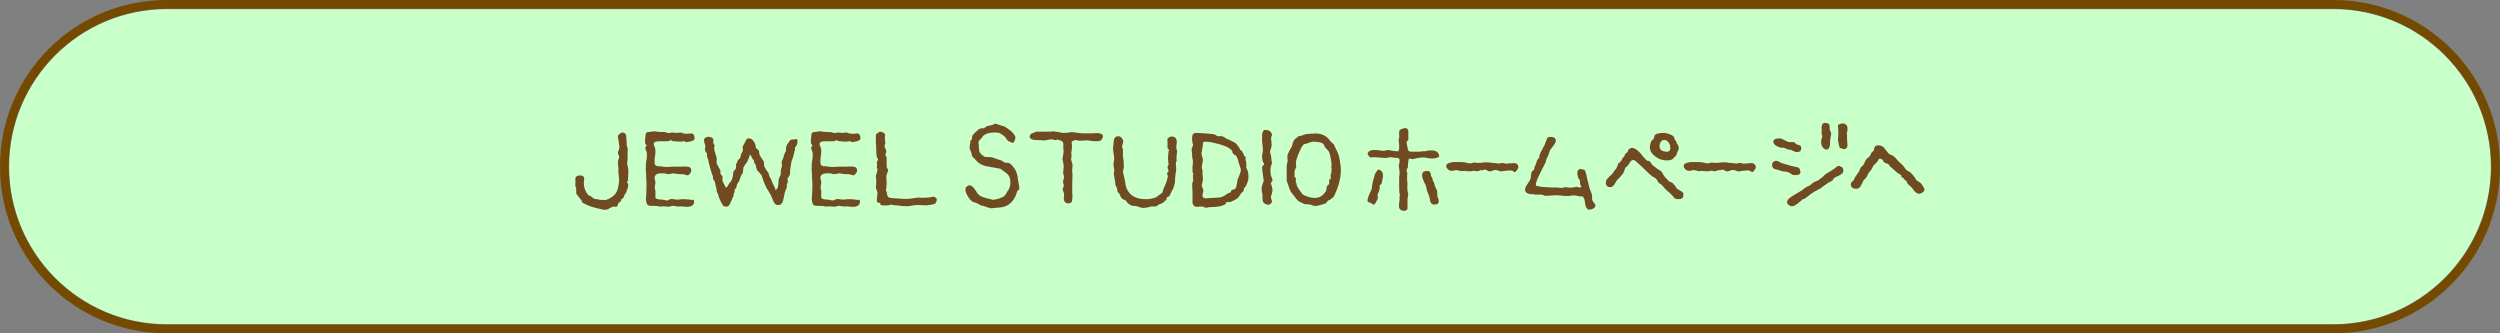 <svg xmlns="http://www.w3.org/2000/svg" width="600" height="80" style="enable-background:new 0 0 600 80" xml:space="preserve"><rect width="100%" height="100%" fill="#808080" stroke="none"/><path d="M40 77.8c-20.9 0-37.8-17-37.8-37.8S19.1 2.2 40 2.2h520c20.9 0 37.8 17 37.8 37.8s-17 37.8-37.8 37.8H40z" style="fill:#c9ffc9"/><path d="M560 2.1c20.9 0 37.9 17 37.9 37.9s-17 37.9-37.9 37.9H40c-20.9 0-37.9-17-37.9-37.9S19.1 2.1 40 2.1h520m0-2.1H40C17.9 0 0 17.9 0 40s17.9 40 40 40h520c22.1 0 40-17.9 40-40S582.1 0 560 0z" style="fill:#744a00"/><path d="M150.5 39c0 .2.1.8.3 1.7 0 1 0 1.7-.1 2.3.1.2.1.4-.1.5-.2.1-.2.3-.1.3.2.2.2.2.2.3.1.2.1.5 0 .8 0 .4-.1.6-.3.6.1.3 0 .5-.1.7-.1.2-.3.3-.4.5-.1.5-.3.9-.7 1.1-.2.1-.2.2-.1.4-.5.4-.8.6-.8.8 0 .3-.1.5-.4.6h-.8c-.5.2-.9.4-1.1.6-.6.2-1.2.2-1.8 0-1.8-.4-2.9-.8-3.3-1l-1-.5c-.2-.1-.3-.3-.3-.6-.3-.3-.5-.5-.6-.7-.1-.1-.2-.3-.4-.5s-.3-.4-.3-.6v-1.1c0-.2-.1-.3-.2-.4v-2.1c.2-.4.5-.6 1-.6.8 0 1.2.3 1.1 1-.2 1.1 0 2.2.6 3.2.2.3.4.5.5.6.2.1.5.1.6.3.2.1.3.2.5.4.4.2.7.2.9.2.6.2 1.3.2 2.1.2.6-.2 1-.4 1.1-.5 1-.5 1.7-1.4 1.9-2.8.1-.5.2-1 .2-1.6-.1-.8-.1-1.4-.2-1.8.1-.6 0-1.3-.1-2.1 0-.2 0-.4.1-.8s.2-.6.2-.7c0-.2 0-.3-.1-.4-.2-.4-.3-.8 0-1.2.2-.7.2-1.2.1-1.3-.1-.8-.2-1.4-.3-1.8 0-.4.1-.7.3-.8.4-.2.6-.4.6-.4.7 0 1.1.3 1.1 1 .1.7.1 1.3.1 1.9 0 .1.1.4.2.8.1.3.1.6 0 .9.1 1.7 0 2.5-.1 2.6zm16.1 9.4c0 .6-.3.9-.8 1.1-.3.1-.8.2-1.5.1s-1.3-.1-1.6 0c.1 0-.3-.1-1.1-.2-.2 0-.4 0-.6.1-.2.1-.4.1-.6.1-.9-.1-1.5-.1-1.9 0-.6-.2-1.4-.2-2.4-.2-.5 0-.9-.3-1-1-.1-.5-.1-1 0-1.5.1-1.8.1-3.2 0-4 0-.2 0-.9-.1-2.1 0-.9 0-1.6.1-2.1.2-1 .2-1.8.1-2.2-.1-.3-.2-.6-.3-.8-.1-.1 0-.3.1-.5s.2-.3.2-.4c-.3-.1-.4-.4-.4-.9 0-.4.1-.8.1-1.2 0-.6.2-1 .6-1 1.1-.1 1.6-.2 1.5-.2 1.1.2 1.9.2 2.5.2.3.1.6.1.8.2.2.1.6 0 .9-.1-.1 0 .3 0 1.1.1.5 0 .8-.1 1.1-.1.5.2.9.3 1.1.3.6 0 1.1 0 1.4-.1.6.1.8.5.8 1.2 0 .5-.7.8-2 .9-.2 0-.3 0-.3-.2-.1 0-.5 0-1.2.1-.6 0-1.1-.1-1.4-.1-.2 0-.3 0-.5-.1s-.3-.2-.4-.2c-.1.2-.4.3-.8.3h-1.8c-.9 0-1.4.2-1.4.6 0 .1 0 .3.1.5.2.3.3.8.3 1.3 0 .2 0 .6-.1 1.2s-.1.9-.1 1.2c0 .3 0 .6.1.8.1.2.3.3.6.4h.8c.6.2 1.5.2 2.9.1h2.1c.9-.1 1.6 0 1.8.1.3.1.4.3.5.6 0 .3 0 .6-.2.8-.2.3-.4.5-.6.6-.7-.2-1.2-.3-1.3-.3-1 0-1.7-.1-2.1-.2-1.1.2-1.5.2-1.3.2-.1 0-.2 0-.5-.1s-.5-.1-.6-.1h-.8c-.3 0-.6.1-.9.2-.3.2-.5.5-.5.8 0 .1 0 .3.1.6s.1.5.1.6v.3c-.2.5-.2 1.1 0 1.7v1.6c0 .2.2.3.6.4.3.1.6.1.8.1.1 0 .4 0 .7.1.3.1.6.1.7.1.2 0 .3 0 .4-.1.3-.3.9-.3 1.7-.1.6 0 1.1 0 1.3-.1 1.3 0 2.2.1 2.5.2.4-.2.6 0 .6.4zm24.8-14.5c0 .6-.2 1.1-.6 1.5v.6c-.1.2-.2.4-.2.7-.2.9-.4 1.5-.6 1.9-.3 1.4-.4 2.5-.4 3.3-.2.4-.4.7-.6.9 0 .2 0 .5.1.6 0 .1 0 .3-.1.5s-.1.4-.2.5c.1.5 0 .8-.2 1.1-.2.6-.4 1.1-.4 1.5-.1.4-.2.9-.3 1.3-.1.4-.4.7-.8.9h-.4c-.4 0-.7-.2-1-.7-.2-.4-.3-.8-.5-1.2-.2-.6-.7-1.3-1.3-2.3-.6-1.3-.9-2.2-1.1-2.9-.4-.5-.7-.9-1-1.1-.3-.6-.4-1.1-.4-1.4-.1-.2-.3-.4-.4-.6 0-.4-.1-.7-.2-.7s-.3-.3-.4-.6c-.2-.4-.3-.6-.4-.6-.4 1.2-.7 1.9-1 2.2-.3.4-.5.7-.6 1-.1.8-.1 1.2-.1 1.2-.4.4-.6 1-.8 1.7 0 .2-.2.4-.4.7-.2.3-.3.6-.3.7 0 .3-.1.6-.5.9v.6c-.2.3-.3.6-.2.8-.4.9-.7 1.5-.9 2-.3.7-.9.9-1.6.5-.5-.7-.8-1.4-1-1.9-.2-.5-.2-.8-.3-1-.2-.2-.3-.5-.3-.8 0-.2-.1-.6-.2-1s-.2-.8-.2-.9c0-.2-.1-.4-.3-.6-.2-.2-.2-.3-.2-.4.1-.3 0-.5-.1-.7-.3-.9-.5-1.5-.6-1.9-.2-.8-.4-1.4-.4-1.8-.3-.6-.4-1.1-.3-1.6-.3-.2-.5-.5-.5-1 0-.4.1-.6.1-.8-.2-.5-.3-.9-.3-1.1-.2-.4 0-.7.6-1 .3-.1.6-.1.9 0 .4.1.6.3.7.6v.9s.1.1.2.3c.1.2.2.3.1.4-.2.2-.1.7.1 1.5.4 1 .5 1.7.4 2-.1.3 0 .7.3 1.2.3.6.5.9.6 1.1v.8c.2.3.4.5.5.6v.9c0 .2 0 .3.1.5.2.3.2.4.3.5.2.5.3.8.5.8.1 0 .3-.2.5-.6.2-.4.4-.7.6-.8.3-.5.4-.9.5-1.4 0-.4.1-.7.1-.9.2-.4.5-.7.6-.8.1-.5.1-.9 0-1.1l.3-.3c0-.1 0-.2.1-.5.2-.3.4-.5.6-.6.2-.5.2-.8.3-1.1 0 0 .1-.2.3-.5.1-.2.1-.4.1-.6-.1-.4-.1-.7.1-.9.3-.6.6-1.1.7-1.4.2-.2.4-.3.6-.3.5 0 1 .3 1.3.9.2.3.4.8.4 1.4 0 0 .2.2.5.4.2.2.3.4.3.6 0 .4.1.8.4 1.2.5.7.7 1 .7 1.1.1.5.1.8.1 1.1.3.6.6 1.1.9 1.4.2.4.3.7.3.8 0 .2.1.3.2.5.2.2.2.4.3.5.1.3.2.7.5 1.2s.5 1 .5 1.3c.4-.1.6-.5.7-1.3 0-.7.1-1.2.1-1.4.3-.6.5-1 .5-1.1-.1-.4 0-1 .2-1.7.1-.2.1-.6 0-1.1 0-.2 0-.3.1-.5.3-.5.4-.9.4-1.1.2-.5.3-.9.5-1 0-.8.1-1.4.3-1.7.4-.6.7-1 .7-1 .2-.2.6-.3 1.1-.2.5-.3.7-.1.7.4zm15 14.5c0 .6-.3.9-.8 1.1-.3.1-.8.2-1.5.1s-1.3-.1-1.6 0c.1 0-.3-.1-1.1-.2-.2 0-.4 0-.6.1-.2.1-.4.1-.6.1-.9-.1-1.5-.1-1.9 0-.6-.2-1.4-.2-2.4-.2-.5 0-.9-.3-1-1-.1-.5-.1-1 0-1.5.1-1.8.1-3.2 0-4 0-.2 0-.9-.1-2.1 0-.9 0-1.6.1-2.1.2-1 .2-1.8.1-2.2-.1-.3-.2-.6-.3-.8-.1-.1 0-.3.1-.5s.2-.3.2-.4c-.3-.1-.4-.4-.4-.9 0-.4.1-.8.1-1.2 0-.6.2-1 .6-1 1.1-.1 1.6-.2 1.5-.2 1.1.2 1.9.2 2.5.2.3.1.6.1.8.2.2.1.6 0 .9-.1-.1 0 .3 0 1.1.1.5 0 .8-.1 1.1-.1.5.2.9.3 1.1.3.6 0 1.1 0 1.4-.1.6.1.8.5.8 1.2 0 .5-.7.8-2 .9-.2 0-.3 0-.3-.2-.1 0-.5 0-1.2.1-.6 0-1.1-.1-1.4-.1-.2 0-.3 0-.5-.1s-.3-.2-.4-.2c-.1.2-.4.3-.8.3h-1.8c-.9 0-1.4.2-1.4.6 0 .1 0 .3.1.5.2.3.3.8.3 1.3 0 .2 0 .6-.1 1.2s-.1.9-.1 1.2c0 .3 0 .6.1.8.1.2.3.3.6.4h.8c.6.2 1.5.2 2.9.1h2.1c.9-.1 1.6 0 1.8.1.3.1.4.3.5.6 0 .3 0 .6-.2.8-.2.3-.4.5-.6.6-.7-.2-1.2-.3-1.3-.3-1 0-1.7-.1-2.1-.2-1.1.2-1.5.2-1.3.2-.1 0-.2 0-.5-.1s-.5-.1-.6-.1h-.8c-.3 0-.6.1-.9.2-.3.2-.5.5-.5.8 0 .1 0 .3.1.6s.1.5.1.6v.3c-.2.5-.2 1.1 0 1.7v1.6c0 .2.2.3.6.4.3.1.6.1.8.1.1 0 .4 0 .7.1.3.1.6.1.7.1.2 0 .3 0 .4-.1.3-.3.9-.3 1.7-.1.6 0 1.1 0 1.3-.1 1.3 0 2.2.1 2.5.2.4-.2.6 0 .6.4zm18 .5c-.6.2-1.1.3-1.5.3-.2.1-1 .1-2.4 0-.3 0-.8 0-1.4.1-.6.1-1 .2-1.2.2-1.1 0-2-.1-2.5-.2-.2 0-.5 0-1-.1-.4-.1-.7-.1-.9 0-.2.1-.5.1-1 .1s-.9 0-1.1-.1c-.1-.1-.1-.1-.1-.3 0-.1-.1-.2-.3-.2-.2 0-.4-.1-.5-.3-.1-.2-.1-.5 0-1 0-.4.1-.7.1-1.1 0-.2-.1-.4-.2-.7-.1-.3-.2-.5-.2-.7s0-.3.1-.4c0-1 0-1.7-.1-2.2 0-.1.1-.3.2-.7.1-.4.2-.7.2-.8s0-.3-.1-.4c-.1-.1-.1-.4 0-.8 0-.3 0-.5-.1-.6 0 .1.1-.1.3-.7 0-.2 0-.3-.1-.4l-.2-.2c-.1-.9-.1-1.7-.1-2.2-.1-.8-.1-1.8-.1-2.8 0-.3.1-.6.3-.7.2-.1.4-.2.6-.4.4 0 .7.1 1 .3.3.2.4.5.3.8-.1.2 0 .5 0 1 .1.5.1.8 0 1-.1.1-.1.2-.1.4s.1.4.2.6c.1.2.2.4.2.6v.3c-.2.3-.2.5-.2.6l.3.6V40c0 .2.1.3.2.5s.2.3.2.4c0-.1-.1.2-.4 1-.1.4-.1 1.1 0 2.1 0 .7-.1 1.3-.2 1.7.2.2.2.4.3.8 0 .4.1.6.3.8.2.2.6.2 1.4.3.2 0 .8 0 1.8.1.8.1 1.4 0 1.9 0 1.3-.2 2.1-.3 2.2-.3.4.1 1.2.1 2.5 0 .1 0 .3-.1.5-.1s.4-.1.5-.1c.3 0 .6.2.8.5.1.3 0 .7-.4 1.2zm20.2-3.5c-.2.2-.3.4-.5.5-.1.4-.2.8-.3 1-.8 1.8-2.1 2.8-3.9 2.9-1.3.1-2 .2-2 .2-.9-.2-1.5-.4-1.9-.6-.3 0-.7-.1-1.1-.4-.4-.2-.7-.4-1-.4-.5-.1-1-.5-1.5-1.3-.5-.7-.7-1.3-.7-1.9 0-.4.3-.7.8-.9.4-.1.8.1 1.2.6.3.4.6.8.9 1.3.3.4.8.8 1.6 1 .2.1.8.2 1.9.5.3.1.6 0 1.1-.1.4-.1.8-.2 1.2-.4.4-.1.7-.4 1-.8.3-.6.5-.9.7-1.1.4-.8.5-1.6.3-2.6-.1-.6-.5-1.1-1.1-1.5-.5-.4-.9-.7-1.2-.9l-3.3-.6c-1.2-.2-2.1-.8-2.8-1.7l-.5-.5c-.2-.2-.3-.4-.3-.7 0-.2-.1-.4-.3-.9-.2-.3-.2-.6-.2-.8.1-.7.2-1.2.2-1.5.1-.2.2-.3.4-.3-.1-.4 0-.7.1-1 .4-.5.8-.9 1.1-1.1.5-.5.9-.7 1.3-.6.2 0 .5 0 .6-.2.2-.1.3-.2.4-.3.1 0 .4-.1.9-.2.4-.1.7-.2.9-.3.1-.1.2-.1.3-.1.2 0 .4.1.7.2l.6.2c.4.1.8.2 1.1.4.2.1.5.3 1 .7.8.6 1.2 1.1 1.4 1.7 0 .2 0 .5-.2.8-.1.4-.3.6-.5.6-.1 0-.2 0-.2-.1-.3-.2-.6-.2-.8-.3-.3-.3-.5-.6-.6-.8-.3-.4-.7-.7-1.2-1-.3-.2-.8-.3-1.4-.3-1.6 0-2.7.4-3.2 1.3-.3.3-.5.6-.7.7-.1.4-.1.6 0 .8 0 .6 0 1 .1 1.2-.1.6.3 1.2 1.1 1.7.2.2.6.2 1.2.2s1 .1 1.2.2c.8.3 1.4.5 1.8.6.4.2.6.4.8.5.5.1.8.1 1 .1.4.2.9.6 1.4 1.4.4.6.7 1.4.8 2.5.3 1.6.4 2.3.3 2.4zm20.1-12.7c0 .2-.1.5-.3.8-.2.3-.6.4-1.3.4-.3 0-.7 0-1.3-.1-.6-.1-.9-.1-1.1-.1-1.3.1-2 .1-2.1 0-.4-.2-.9 0-1.4.3.1.8.1 1.5 0 1.9 0 .3 0 .5-.1.6.1.7.1 1.2 0 1.4-.1.2 0 .5.1.9s.2.6.2.7v.3c-.1.9-.1 1.5 0 1.9-.1 2.4-.1 4.2 0 5.5-.1.6-.1 1-.1 1.1-.1.3-.4.4-.7.5-.8.1-1.2-.3-1.3-1.1 0 0 0-.3.1-.9 0-.2 0-.4-.1-.6-.1-.3-.2-.4-.2-.5-.1-.2 0-.6.2-1 0-.5-.1-.8-.2-1 0-.1.1-.4.2-.8.1-.3.1-.5 0-.8-.1-.3-.2-.6-.1-1.1 0-.4.1-.7.1-1.1-.1-.8-.2-1.4-.3-1.7 0-.2.1-.6.2-1.2.1-.5.1-.9 0-1.2v-1.2c0-.4-.2-.7-.5-.8-.6-.2-.8-.3-.9-.3-.4.2-.8.1-1.1 0-.1-.1-.4-.1-.9 0-.3.1-.7.1-1 .2l-2.2-.1c-.7 0-1.1-.2-1.3-.4-.2-.2-.2-.4-.1-.7.1-.3.3-.4.5-.5.5-.2.8-.3 1-.4h2.4c1 0 1.5 0 1.6-.1.8.1 1.5.2 2.3.4 1 0 1.7-.1 2.2-.2 1.5.2 2.3.3 2.5.3h2.6c1.6-.2 2.4.1 2.4.7zm17.8 3.6c-.1.9-.2 1.7-.1 2.2 0 .1 0 .2-.1.3-.1.2-.1.3-.1.3l.1 1.7c-.2.9-.3 1.9-.3 2.9 0 .2-.1.5-.2.8-.1.3-.2.6-.2.7-.5.8-.7 1.4-.9 1.8-.2.2-.4.3-.7.4 0 .3 0 .5-.1.6-.1.1-.2.1-.3.2-.3.4-.8.7-1.3.8-.3.2-.6.3-.7.5-.5.1-.9.1-1.1 0-.6.2-1.4.4-2.2.4-.3 0-.7-.1-1.1-.3-.6-.2-1.1-.2-1.5-.2-.8-.4-1.3-.8-1.4-1.2-.4-.2-.7-.4-1-.5-.3-.4-.5-.7-.5-1-.4-.5-.6-.7-.6-.7-.1-.6-.1-.9-.2-1l-.3-.6c0-.2 0-.7-.2-1.5l-.2-1.2c.1-.5.2-.8.1-1-.2-.9-.2-1.7 0-2.3v-.6c0-.2-.1-.7-.2-1.4-.1-.6-.1-1.1 0-1.4 0-.4.1-.8.1-1.2.1-.6.3-.9.6-1 .2-.1.3-.1.5-.1.5 0 .8.3 1.1.9.1.2.1.4 0 .8-.1.2-.1.5-.2.7 0 .1 0 .3.1.5s.1.3.1.4v1.5c.2 1 .2 1.7.2 2.2.1.2 0 .6-.1 1-.1.3-.1.8.1 1.4.1.3.2.8.3 1.4.1.7.2 1.2.3 1.5.7 1.9 2.3 2.8 4.6 2.8.5 0 .9 0 1.3-.1 1-.2 1.5-.4 1.6-.6.5-.4.9-.7 1.2-.9.1-.6.3-1.1.6-1.7.4-.9.6-1.7.7-2.2 0 0 0-.1-.1-.3-.1-.2-.1-.2-.1-.3 0-.2 0-.3.2-.4.2-.1.2-.3.1-.4-.2-.6-.2-.9-.2-.8.1-.2.1-.3.2-.5s.1-.4 0-.5c-.1-.9-.1-1.5 0-2 0-.6 0-.9.2-1 0-.1-.1-.2-.2-.3-.1-.1-.2-.2-.2-.3v-1.7c-.1-.4 0-.6.3-.8.3-.2.6-.3 1-.2.7.1 1 .6.9 1.7-.1.5-.1.8-.1 1.1.1.2.2.5.2.7zm17.1 6.8c-.2.7-.4 1.2-.6 1.6l-.3.3c-.1.1-.2.3-.2.5s0 .4-.2.5c-.5.4-.8.9-1.1 1.4-.6.5-1.2.8-1.7 1-.1.1-.5.1-1.1.1-.2.2-.2.3-.3.5-.8.5-2 .7-3.5.7-.1 0-.4 0-.8.1-.3.1-.5.1-.8-.1-.2-.1-.6-.2-1.2-.1-.5.1-.9 0-1.1-.1-.2-.1-.4-.4-.5-.8V46c-.1-1-.1-1.7 0-2.3.2-.1.2-.4.1-1.1 0-.5 0-.7.1-.7-.1-.3-.1-.5-.2-.7v-1s0-.4.1-1.1c0-.5 0-.9-.1-1-.1-.5-.1-.8-.1-1.1-.1-.5-.1-.9-.1-1.2 0-.1.1-.3.2-.6s.2-.5.1-.6c-.2-.6-.2-1.1-.2-1.5 0-.8.3-1.2.9-1.2.1 0 .7 0 2 .1 1 .1 1.7.1 2.2.2.2 0 .4.1.7.3.2.2.5.2.8.2.3-.1.6 0 .9.1.3.2.5.3.8.5.5.2 1 .4 1.5.7.5.2.9.5 1.1.9.4.5.6.8.6 1 0 .1.1.1.3.2.2.1.2.2.2.3 0 .1.1.2.2.3.1.1.2.2.2.4.1.3.1.4.2.4s.2 0 .2.2c.1.2.1.5 0 .6.2.5.3 1.1.2 2 .5.7.6 1.7.5 2.8zm-2.2-.9c.2-.6.4-1 .4-1.3 0-.2 0-.4-.1-.6-.3-.9-.5-1.5-.6-2-.2-.6-.4-.9-.5-1-.5-.2-.7-.4-.8-.7 0-.3-.2-.6-.5-.8-.1-.1-.4-.3-.9-.6-1.1-.4-2-.7-2.6-.8-.7-.2-1.6-.4-2.6-.4-.2 0-.4.1-.5.2v.6c0 .1-.1.6-.3 1.7-.1.3 0 .7.1 1.1.2.4.2.7.2.9 0 .1-.1.5-.2 1.1-.1.4-.1.8.1 1.3v.9c.1.6.1 1 .1 1.3-.1.6-.2 1.1-.3 1.4.2.5.3.9.4 1.1 0 .1 0 .3-.1.7-.1.3-.1.6-.1.7 0 .4.3.6.8.6 1.8-.1 2.9-.2 3.2-.2.5 0 1.2-.3 2.1-1 .2-.1.4-.1.6-.2.1-.2.2-.3.2-.5.3-.2.6-.2.8-.3.3-.2.4-.5.5-1 .1-.3.1-.7.2-1.1-.1.1 0-.3.4-1.1zm7.9 2.8c.1.4.1.7.1.8 0 .2-.1.4-.2.8-.1.3-.2.6-.2.8.1.2.1.4.2.6.1.3.1.5 0 .6-.3.5-.7.7-1.4.4-.5-.2-.8-.6-.8-1.1v-1.3c-.2-.5-.2-1-.2-1.4 0-.4.2-1 .5-1.8-.3-1.8-.4-2.9-.4-3.3 0 0 .1-.2.3-.4.2-.3.2-.4.2-.4-.4-.5-.5-1.1-.5-1.9.1-.7.2-1.2.2-1.5-.1-.9-.1-1.5-.2-2v-1.5c0-.5.2-.9.5-1.2 1.2-.1 1.8.4 1.9 1.3-.2.2-.3.6-.2 1.1 0 .4.1.8.1 1.2 0 .2-.1.5-.2.9-.1.3-.2.6-.2.8.1.2.2.6.3 1.2 0 .6.1 1.1.2 1.5-.4.7-.5 1.7-.3 2.9.2.4.3.7.4 1 0 .1 0 .3-.2.5-.1.2-.2.4-.2.5.2.3.2.6.3.9zm16.5-4.2c0 2.1-.6 4.2-1.7 6.4-.5.5-.9.8-1.3.9-.3.3-.5.5-.6.7-1 .3-1.8.6-2.3.6-.2.1-.7 0-1.4-.3-.6-.1-1.1-.1-1.4-.1l-.8-.4c-.4-.1-.8-.4-1.2-.9-.5-.6-.8-1.1-1.1-1.4-.3-.4-.5-.8-.6-1.2-.2-.7-.4-1.3-.6-1.6v-3.8c.2-.7.3-1.2.2-1.6-.1-.5 0-1.1.3-1.6l.8-1.5c.1-.3.1-.6.3-1 .1-.3.3-.6.5-.7.4-.3.7-.6.9-.7.2.1.4 0 .7-.1l.9-.3c.6-.1 1.1-.1 1.5-.1 2-.3 3.5.4 4.5 1.9.3.3.6.6.7.6.1.3.3.7.6 1.3.3.6.5 1 .6 1.4.4 1.7.5 2.8.5 3.5zm-2.3-.7c.1-.4.1-.8 0-1.3-.2-1.4-.4-2.3-.7-2.6-.6-.6-1-1.1-1-1.3-.1-.6-1.1-.9-2.8-.9-.4.1-.7.2-.9.3-.5.2-.8.2-1.1.3-.3.2-.6.6-.8 1.1-.2.4-.4.9-.6 1.3-.3.8-.5 1.4-.6 1.8 0 .6.1 1 .1 1.3 0 .1-.1.2-.2.4s-.2.4-.2.6v1.5h.3v1.2c.2.2.2.4.2.7.4.8.8 1.3 1.1 1.7.2.4.6.7 1.3.9.7.3 1.3.4 2 .4 1.1 0 1.9-.5 2.6-1.6.2-.5.2-.9.2-1.1.2-.3.4-.5.6-.6v-1c.1-.2.3-.3.4-.3 0-.3 0-.6-.1-.7.1-.3.2-.5.2-.6.1-.8.1-1.2 0-1.5zm23-2.2c-.8-.2-1.7-.1-2.6.1-.7.2-1 .2-1.1.2-.4-.2-.6-.2-.7 0-.2.8-.2 1.5-.2 1.9 0 .1-.1.2-.2.4s-.1.3-.1.4c0 .1 0 .2.1.5.1.2.1.4 0 .6 0 .9 0 1.6.1 2.1-.1 1 0 1.8.1 2.2.1.2.1.5 0 .8-.1.4-.1.7-.1.8v2.2c-.1.3-.4.5-.8.5-.5 0-.9-.2-1.1-.5-.2-.3-.2-1 0-2.1v-1c.1-.2.1-.3.1-.3-.2-.2-.2-.9-.2-2.2v-1.6c0-.2 0-.6.1-1.3 0-.2 0-.6-.1-1.1s-.1-.8 0-1.1c.1-.5.1-.8.1-.9 0-.4-.2-.6-.6-.6-.2 0-.5 0-1-.1-.4-.1-.7-.1-1 0-.6.2-1.4.1-2.4 0-.9-.1-1.5-.1-2 0-.1 0-.2-.1-.4-.4-.2-.3-.3-.4-.3-.5.2-.6.7-.9 1.4-.9.5 0 1.2 0 2.1.2.6 0 1-.1 1.3-.2.3 0 .7.1 1.3.2.6.1 1 .1 1.3.1.2-.3.2-.8.2-1.3 0-.6-.1-.9-.1-1.1-.1-.2 0-.3 0-.5.1-.2.1-.3.1-.4v-1.4c0-.2.1-.4.3-.5.1-.1.3-.1.5-.2.7-.3 1.2-.2 1.4.5v2.2c0 .1-.1.1-.2.2s-.2.1-.2.2c0 .3 0 .6.1.9.1.3.1.7.2 1 .1.3.3.5.7.5h2c.6-.1 1.1-.1 1.5-.1.5-.2 1-.2 1.4-.2 1.2 0 1.9.5 1.9 1.5-.6.4-1.6.6-2.9.3zm-10.6 4.6c-.2.9-.3 1.4-.3 1.5-.2.3-.4.5-.5.5.1.6 0 1.3-.4 1.9-.1.5-.1.8 0 1 0 .2-.1.5-.4 1-.2.5-.5.7-.7.7-.1 0-.2-.1-.3-.2-.1-.1-.3-.2-.6-.3-.4-.1-.5-.3-.5-.5 0-.4.3-1.3 1-2.7.1-.8.2-1.5.3-1.9.2-.8.4-1.2.4-1.3 0-.3.1-.5.2-.6s.2-.2.2-.3c.2-.4.4-.6.5-.6.9.2 1.2.8 1.1 1.8zm13.1 4.7c.2.4.3.7.3 1.1 0 .6-.4.8-1.1.8-.7 0-1-.6-1.1-1.7-.2-.7-.5-1.2-.6-1.6-.2-.6-.2-1.1-.3-1.3-.6-1.1-.9-1.9-.9-2.4 0-.6.2-.9.7-1 .5-.1.9-.1 1.1.1.2.2.3.4.3.7 0 .3.1.5.2.6.1.1.2.2.2.5 0 .2.1.4.2.5.2.4.3.7.3.9.2.6.4 1 .6 1.3 0 .6.1 1.1.1 1.5zm19.4-7.1c0 .2-.1.4-.3.7-.2.3-.4.5-.6.5-.1 0-.1 0-.2-.1-.2-.2-.5-.3-1-.3-.4 0-.7.1-1.1.1 0 0-.2 0-.6.1-.2.1-.4 0-.6 0-.6-.2-1-.4-1.2-.3-.2 0-.4.1-.7.2-.3.1-.6.2-.7.1-.1 0-.3-.1-.5-.2s-.4-.2-.5-.2c-.1 0-.2 0-.3.1-.3.1-.5.1-.6 0-.1 0-.2.1-.5.2s-.5.1-.7.1c-.4-.2-.8-.1-1.2 0-.7 0-1.2 0-1.6-.1-.7.1-1 .1-1.1 0-.6-.1-.8-.2-.9-.2-.6.2-.9.2-1.1.2-.5 0-.8-.2-1.1-.6-.2-.2-.2-.4-.2-.6 0-.5.5-.7 1.6-.9h1.9c.3 0 .6 0 1.1.1.5.1.8.2 1 .2.2 0 .5 0 .7-.1.2-.1.7-.1 1.2 0 .6 0 1 0 1.3-.1 1-.1 1.7 0 2.2.1.2 0 .6 0 1.2.1.5.1.9 0 1.1-.1.4 0 .8.1 1 .2.6-.1 1-.1 1.2-.1 1.2-.2 1.8.1 1.8.9zm18.5 9.2c0 .3-.2.6-.6.8-.4.2-.8.2-1.2.2-.2-.3-.4-.6-.5-.6-.1-.5-.2-.9-.2-1.1-.1-1-.4-1.5-.9-1.5-.2.1-.6 0-.9-.1-.5-.1-.8-.1-.9-.1h-.4c-.6.2-1.6.2-3 0-.4-.1-1 0-1.7 0-.9.1-1.5.1-1.8.1-.1 0-.2-.1-.5-.2-.2-.1-.4-.1-.6-.1h-1.4c-.1-.1-.5-.1-1.1-.1-.4-.1-.7-.2-1-.5-.1-.2-.2-.4-.2-.6 0-.3.2-.8.7-1.5.5-.7.7-1.2.7-1.4 0-.6.1-1.1.3-1.5.2-.1.3-.2.4-.3.1-.1.2-.3.1-.5.3-.6.5-1.1.6-1.5.1-.4.3-.7.6-.9 0-.4.1-.7.2-1 .5-1 .9-1.8 1.2-2.3.1-.3.2-.7.4-1.1.1-.4.3-.6.6-.6.6-.1 1 0 1.3.2.2.2.3.4.3.6 0 .3-.2.8-.6 1.3-.3.4-.6.7-.8 1.1-.1.2-.2.4-.3.8-.1.4-.2.7-.4.9-.2.4-.3.8-.3 1-.3.7-.6 1.3-.8 1.6-1 2-1.6 3.2-1.6 3.9 0 .2 0 .2.1.3.9.2 1.5.3 2 .3 1.3.1 2.3.1 3 .1.8.1 1.2.1 1.2.1.4-.2.9-.2 1.5-.1s1.2 0 1.7-.1c.1-.1.3-.1.5 0 .3.1.5.1.6.1.2 0 .3-.1.3-.3-.2-.2-.3-.5-.3-.9 0-.5-.1-.7-.2-.8-.2-.1-.3-.5-.4-1s0-.9.1-1.1c.4-.5 1-.4 1.7 0 .2.6.4 1.1.4 1.5.3 1.1.5 2 .6 2.5.3.9.6 1.5.7 2v.8c0 .3.1.5.3.8.4.4.5.7.5.8zM404 47c0 .5-.4.8-1.2.8-.6 0-1-.2-1.2-.6-.7-.8-1.3-1.3-1.7-1.6-.1-.1-.3-.3-.7-.8-.3-.4-.6-.6-.8-.7-.2-.1-.4-.3-.6-.7-.2-.4-.4-.6-.6-.7-.6-.3-1.1-.7-1.5-1.1-1.3-1.3-2.3-2.2-3-2.8-.3-.3-.5-.4-.8-.4-.3 0-.7.4-1.1 1.2-.3.3-.6.6-.7.6-.2.5-.3.8-.4 1.1-.1.3-.4.7-.9 1.2s-.9.9-1 1.2c-.4.7-.7 1.1-1.1 1.2-.9.1-1.3-.3-1.3-1.1 0-.2.1-.5.2-.7.5-.6.9-1 1.2-1.2.2-.3.5-.7.8-1.1.4-.4.6-.9.8-1.6.2-.1.4-.2.5-.4.1-.2.2-.3.4-.4-.1-.2 0-.4.2-.5.3-.3.5-.6.5-.9.3-.2.5-.4.6-.5.1-.1.1-.2.2-.5.1-.2.3-.3.5-.4.1-.1.2-.1.3-.1.5 0 1 .2 1.5.7.5.4.8.8 1.1 1.2.4.5.7.8.9 1 .1.1.2.2.5.2.2 0 .4.2.5.3.1.2.2.3.3.5.3.3.5.5.7.6.4.3.7.6 1 .7.6.4.9.7 1 1.1.4.6.7 1 1 1.2.2.3.4.5.6.6.2.1.5.2.7.3.5.5.8.9 1 1.3.1.1.4.3.9.6.4.2.6.4.7.6v.6zm-3.9-8.5c-1.5 0-2.7-.6-3.7-1.8-.5-.7-.6-1.6-.1-2.8 0-.1.2-.2.4-.4s.3-.4.3-.5c-.1-.4.2-.7.7-.9 1-.3 2.1-.3 3.2.2.6.2.9.5 1 1 0 .2.1.4.3.5.2.2.2.4.2.6.3.3.5.7.5 1.1 0 .3-.1.6-.3.9-.1.2-.1.4-.2.6 0 .2-.2.4-.4.6l-.6.6c-.3.2-.8.3-1.3.3zm-.6-4.9c-.7 0-1.1.4-1.2 1.3-.1.9.4 1.4 1.5 1.5.5.1.9-.1 1-.4.1-.2.1-.6 0-1.2-.3-.7-.7-1.2-1.3-1.2zm21.9 6.5c0 .2-.1.4-.3.7-.2.3-.4.5-.6.5-.1 0-.1 0-.2-.1-.2-.2-.5-.3-1-.3-.4 0-.7.1-1.1.1 0 0-.2 0-.6.1-.2.1-.4 0-.6 0-.6-.2-1-.4-1.2-.3-.2 0-.4.1-.7.2-.3.1-.6.2-.7.1-.1 0-.3-.1-.5-.2s-.4-.2-.5-.2c-.1 0-.2 0-.3.1-.3.1-.5.1-.6 0-.1 0-.2.1-.5.2s-.5.1-.7.1c-.4-.2-.8-.1-1.2 0-.7 0-1.2 0-1.6-.1-.7.1-1 .1-1.1 0-.6-.1-.8-.2-.9-.2-.6.2-.9.2-1.1.2-.5 0-.8-.2-1.1-.6-.2-.2-.2-.4-.2-.6 0-.5.5-.7 1.6-.9h1.9c.3 0 .6 0 1.1.1.5.1.8.2 1 .2.2 0 .5 0 .7-.1.2-.1.7-.1 1.2 0 .6 0 1 0 1.3-.1 1-.1 1.7 0 2.2.1.2 0 .6 0 1.2.1.5.1.9 0 1.1-.1.4 0 .8.1 1 .2.6-.1 1-.1 1.2-.1 1.1-.2 1.7.1 1.8.9zm8.9 1.9c-.9-.6-1.5-.9-1.9-.8-.3 0-.6-.1-1-.2-.5-.2-.8-.3-1-.3-.7-.1-1.1-.5-1.1-1.1 0-.6.4-1 1.1-1 .2 0 .5.2 1.1.5 1.8.6 3.1.9 4.1 1.1.2.1.3.3.4.6.1.3.1.6.1.7-.1.4-.7.6-1.8.5zm-4.6-7.6c-.1-.1-.1-.2-.1-.4 0-.5.5-.8 1.5-.8.2 0 .6.1 1.1.4.5.3.8.4 1.1.5h.9c.4 0 .6.1.7.3.1.2.4.3.8.4.4.1.6.3.6.7 0 .7-.3 1-1.1 1-.2 0-.5-.1-.9-.3-.3-.2-.6-.3-.9-.3-.3 0-.6-.1-.9-.3-.4-.2-.6-.2-.8-.1-1.1-.2-1.7-.6-2-1.1zm16.7 6.6c0 .2-.1.4-.2.6-.7.5-1.3.8-1.7.9-.4.3-.6.6-.7.8-.4.3-.7.4-.9.5-.9.6-1.6 1.1-2.1 1.5-.9.4-1.7.9-2.4 1.4-.2.2-.5.4-.9.7-.3.3-.6.4-.8.4-.1.1-.5.4-1.2 1-.6.5-1.1.7-1.4.7-.3 0-.5-.1-.8-.3-.3-.2-.4-.4-.4-.7 0-.4.3-.8.9-1.2.5-.3.9-.6 1.3-.8.7-.4 1.2-.7 1.5-.9.5-.5 1-.8 1.6-1 .5-.3.8-.6 1-.8.4-.2.8-.4 1-.4.8-.6 1.4-1 1.8-1.5 1.3-.8 2.1-1.3 2.2-1.4.6-.5.9-.7 1.1-.7.2 0 .3.1.5.2.4.1.6.4.6 1zm-4.1-5.1c-.2 0-.3-.1-.5-.2-.6-.5-.8-1.1-.7-2.1.1-.2.1-.5.2-.7.1-.3 0-.5-.1-.7v-1.7c0-.6.3-1 .8-1 .2 0 .4 0 .6.1.3.1.4.2.5.5v.7c0 .2.1.4.2.7.1.3.2.6.2.7 0 .1 0 .2-.1.4-.2.9-.2 1.7-.2 2.2-.1.8-.4 1.1-.9 1.1zm5-2.4c.1 1.2.1 1.6.1 1.3 0 .6-.3.9-.7 1-.2 0-.6-.1-1.1-.3-.1 0-.2-.3-.3-.9-.1-.6-.2-.9-.2-1.1.1-.8.1-1.4.1-1.8 0-.8-.1-1.4-.1-1.7.7-.4 1.3-.5 1.8-.2.3.2.5.5.5 1 0 .4 0 .8-.2 1.1.1 0 .1.6.1 1.6zm18.6 12c0 .2-.2.5-.5.7-.3.2-.6.3-.8.3-.6 0-1.1-.5-1.7-1.4-.4-.4-.7-.7-1-.9-.2-.3-.3-.5-.3-.7-.1-.1-.2-.2-.3-.2-.2-.1-.3-.2-.3-.4-.2-.2-.4-.3-.5-.3-.1-.1-.2-.2-.2-.4s-.1-.3-.3-.3c-.6-.4-1.1-.8-1.4-1.1-.8-.7-1.3-1.1-1.3-1.3 0-.1-.2-.2-.6-.3-.4-.1-.6-.3-.7-.5-.1-.4-.4-.6-.9-.6-.1 0-.2 0-.2.1-.3.6-.6.9-.8 1.1-.4.3-.6.6-.8 1.1-.1.2-.2.4-.5.7-.3.3-.5.6-.5.8-.3.6-.6 1-.8 1.1-.2.2-.4.5-.6 1-.2.5-.4.8-.6 1-.2.2-.5.3-.8.3-.9 0-1.3-.4-1.3-1.1 0-.2.1-.4.3-.6.4-.3.6-.6.6-.9.5-.7.8-1.2 1.1-1.6.2-.7.5-1.1.7-1.2.2-.1.4-.4.6-.9.2-.5.4-.8.6-1 .5-.3.7-.6.8-.8.2-.5.4-.8.5-.8.2-.1.4-.3.4-.8.1-.4.3-.6.7-.7.7-.1 1.3.1 1.7.6.6.8 1 1.3 1.1 1.4l.8.4c.3.1.5.3.7.5.6.7 1.2 1.3 1.8 1.8.5.6.8 1 .9 1.2.6.3 1.1.6 1.3.9.6.6.9 1.1 1.1 1.5.4.3.7.5.9.6.3.3.5.5.6.7.2.5.5.8.5 1z" style="fill:#704a21"/></svg>
